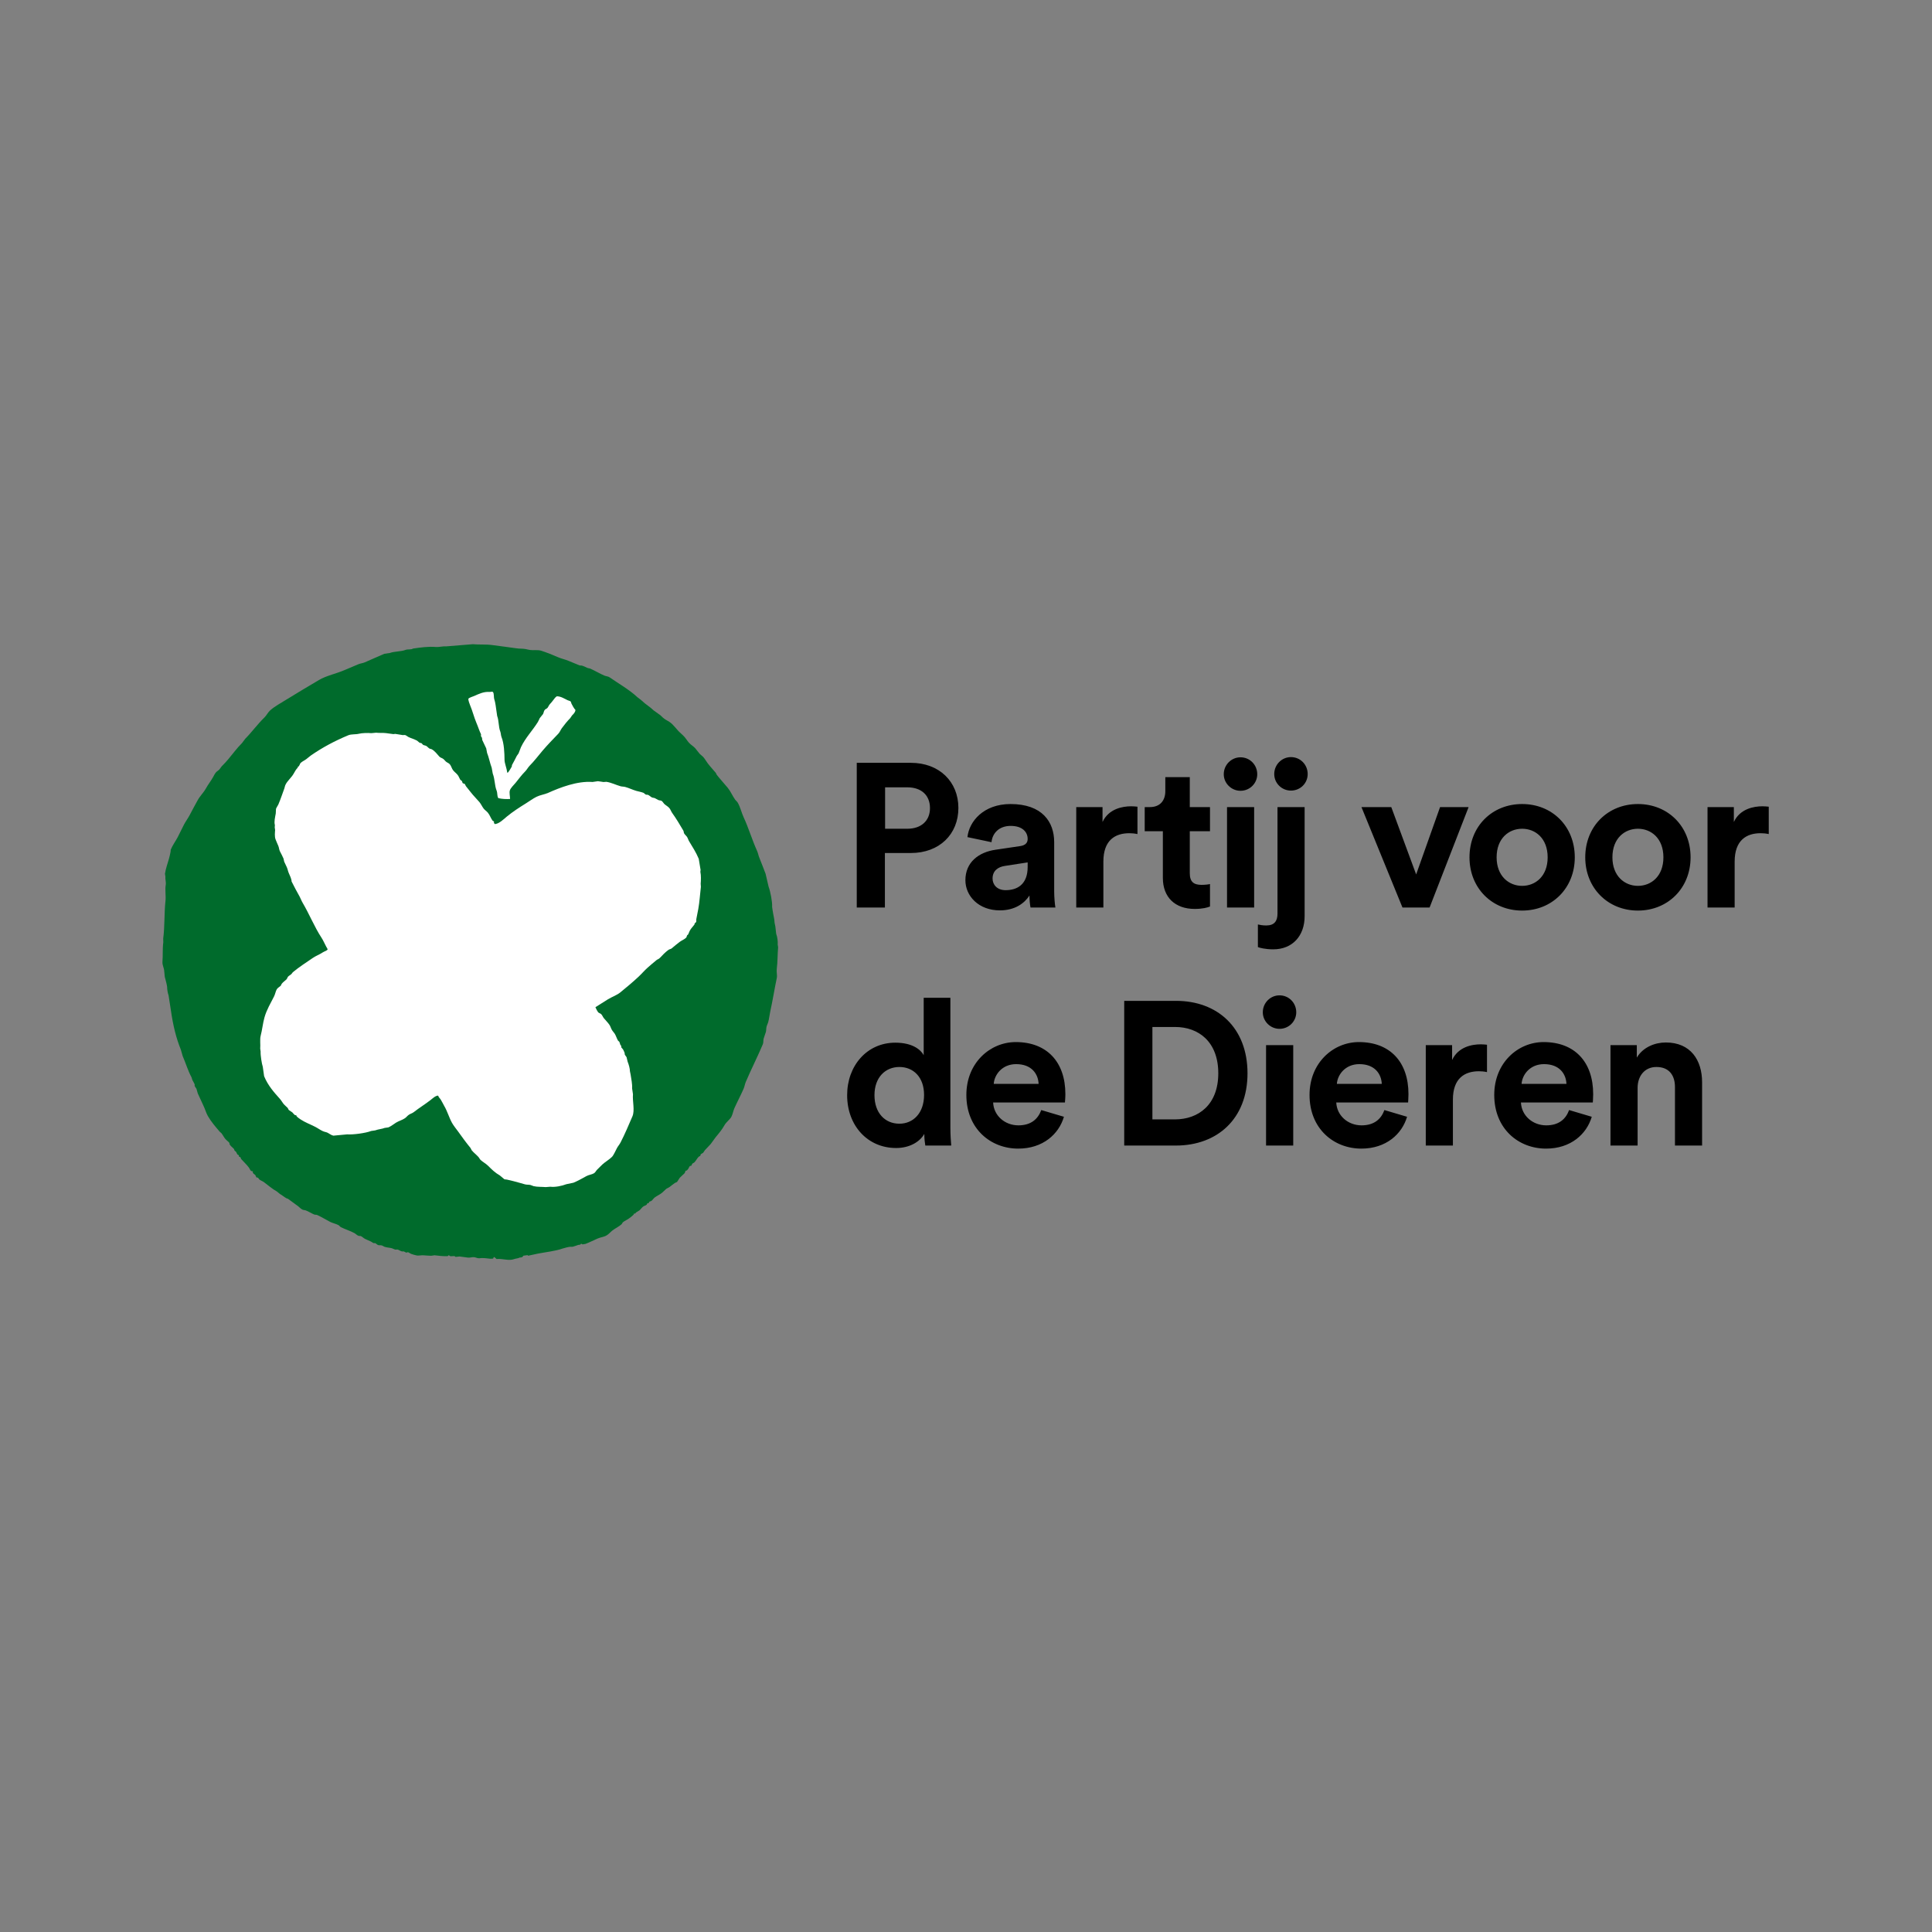 <svg width="48" height="48" viewBox="0 0 48 48" fill="none" xmlns="http://www.w3.org/2000/svg">
<rect x="0" y="0" width="48" height="48" fill="#808080" stroke="none"/>
<g clip-path="url(#clip0_87_6323)">
<path d="M22.542 20.59C22.892 20.59 23.105 20.387 23.105 20.078C23.105 19.758 22.892 19.561 22.542 19.561H21.99V20.59H22.542ZM21.985 21.193V22.547H21.286V18.952H22.629C23.339 18.952 23.811 19.424 23.811 20.073C23.811 20.727 23.339 21.193 22.629 21.193H21.985ZM25.532 21.538V21.426L24.969 21.513C24.796 21.538 24.66 21.634 24.66 21.827C24.66 21.974 24.766 22.116 24.984 22.116C25.268 22.116 25.532 21.979 25.532 21.538ZM24.731 21.112L25.345 21.021C25.486 21.001 25.532 20.93 25.532 20.843C25.532 20.666 25.395 20.519 25.111 20.519C24.817 20.519 24.654 20.706 24.634 20.924L24.036 20.798C24.077 20.407 24.437 19.976 25.105 19.976C25.897 19.976 26.191 20.423 26.191 20.924V22.151C26.191 22.283 26.206 22.461 26.221 22.547H25.603C25.588 22.481 25.577 22.344 25.577 22.248C25.451 22.445 25.212 22.618 24.842 22.618C24.31 22.618 23.985 22.258 23.985 21.868C23.985 21.422 24.315 21.173 24.731 21.112ZM28.26 20.722C28.183 20.706 28.118 20.701 28.057 20.701C27.711 20.701 27.413 20.869 27.413 21.406V22.547H26.739V20.052H27.392V20.422C27.545 20.093 27.89 20.032 28.102 20.032C28.158 20.032 28.209 20.037 28.26 20.042V20.722ZM29.56 20.052H30.062V20.651H29.56V21.695C29.56 21.913 29.661 21.984 29.854 21.984C29.935 21.984 30.026 21.974 30.062 21.964V22.522C30.002 22.547 29.88 22.582 29.681 22.582C29.195 22.582 28.891 22.293 28.891 21.812V20.651H28.44V20.052H28.567C28.83 20.052 28.952 19.88 28.952 19.657V19.307H29.56V20.052ZM30.485 20.052H31.159V22.547H30.485V20.052ZM30.82 18.815C31.053 18.815 31.236 19.003 31.236 19.236C31.236 19.459 31.053 19.647 30.82 19.647C30.591 19.647 30.404 19.459 30.404 19.236C30.404 19.003 30.591 18.815 30.82 18.815ZM32.073 18.81C32.307 18.81 32.489 18.998 32.489 19.231C32.489 19.459 32.307 19.642 32.073 19.642C31.845 19.642 31.658 19.459 31.658 19.231C31.658 18.998 31.845 18.81 32.073 18.81ZM31.739 20.052H32.413V22.765C32.413 23.247 32.114 23.586 31.633 23.586C31.434 23.586 31.288 23.546 31.252 23.53V22.968C31.297 22.978 31.364 22.993 31.46 22.993C31.662 22.993 31.739 22.882 31.739 22.699V20.052ZM35.518 22.547H34.844L33.825 20.052H34.566L35.184 21.725L35.778 20.052H36.487L35.518 22.547ZM38.451 21.3C38.451 20.828 38.147 20.59 37.817 20.59C37.487 20.59 37.183 20.828 37.183 21.3C37.183 21.766 37.487 22.009 37.817 22.009C38.147 22.009 38.451 21.771 38.451 21.3ZM39.125 21.3C39.125 22.065 38.563 22.623 37.817 22.623C37.071 22.623 36.509 22.065 36.509 21.3C36.509 20.529 37.071 19.976 37.817 19.976C38.563 19.976 39.125 20.529 39.125 21.3ZM41.327 21.3C41.327 20.828 41.023 20.59 40.694 20.59C40.364 20.59 40.06 20.828 40.06 21.3C40.06 21.766 40.364 22.009 40.694 22.009C41.023 22.009 41.327 21.771 41.327 21.3ZM42.002 21.3C42.002 22.065 41.438 22.623 40.694 22.623C39.948 22.623 39.385 22.065 39.385 21.3C39.385 20.529 39.948 19.976 40.694 19.976C41.438 19.976 42.002 20.529 42.002 21.3ZM43.944 20.722C43.868 20.706 43.802 20.701 43.741 20.701C43.397 20.701 43.097 20.869 43.097 21.406V22.547H42.423V20.052H43.077V20.422C43.229 20.093 43.574 20.032 43.787 20.032C43.843 20.032 43.893 20.037 43.944 20.042V20.722ZM22.345 27.918C22.689 27.918 22.958 27.654 22.958 27.203C22.958 26.757 22.689 26.509 22.345 26.509C22 26.509 21.726 26.763 21.726 27.209C21.726 27.654 21.99 27.918 22.345 27.918ZM23.612 28.01C23.612 28.177 23.623 28.36 23.633 28.461H22.989C22.979 28.41 22.964 28.288 22.964 28.172C22.852 28.369 22.599 28.522 22.264 28.522C21.553 28.522 21.047 27.964 21.047 27.209C21.047 26.478 21.539 25.905 22.244 25.905C22.675 25.905 22.877 26.083 22.949 26.215V24.79H23.612V28.01ZM25.804 26.929C25.794 26.682 25.631 26.438 25.246 26.438C24.896 26.438 24.704 26.702 24.689 26.929H25.804ZM26.433 27.746C26.307 28.177 25.911 28.537 25.297 28.537C24.613 28.537 24.009 28.045 24.009 27.203C24.009 26.407 24.598 25.89 25.237 25.89C26.007 25.89 26.469 26.382 26.469 27.183C26.469 27.279 26.458 27.38 26.458 27.391H24.674C24.689 27.721 24.968 27.959 25.302 27.959C25.616 27.959 25.789 27.802 25.87 27.579L26.433 27.746ZM29.189 27.811C29.776 27.811 30.268 27.447 30.268 26.666C30.268 25.885 29.782 25.515 29.194 25.515H28.631V27.811H29.189ZM27.931 28.461V24.866H29.22C30.244 24.866 30.994 25.53 30.994 26.666C30.994 27.802 30.238 28.461 29.214 28.461H27.931ZM31.455 25.966H32.13V28.461H31.455V25.966ZM31.789 24.729C32.023 24.729 32.205 24.917 32.205 25.15C32.205 25.373 32.023 25.561 31.789 25.561C31.561 25.561 31.374 25.373 31.374 25.15C31.374 24.917 31.561 24.729 31.789 24.729ZM34.33 26.929C34.319 26.682 34.157 26.438 33.772 26.438C33.422 26.438 33.229 26.702 33.214 26.929H34.33ZM34.958 27.746C34.831 28.177 34.436 28.537 33.822 28.537C33.138 28.537 32.535 28.045 32.535 27.203C32.535 26.407 33.123 25.89 33.761 25.89C34.533 25.89 34.993 26.382 34.993 27.183C34.993 27.279 34.984 27.38 34.984 27.391H33.199C33.214 27.721 33.493 27.959 33.828 27.959C34.142 27.959 34.314 27.802 34.395 27.579L34.958 27.746ZM36.944 26.636C36.869 26.62 36.803 26.615 36.742 26.615C36.397 26.615 36.097 26.783 36.097 27.32V28.461H35.423V25.966H36.077V26.336C36.23 26.007 36.574 25.946 36.788 25.946C36.843 25.946 36.894 25.951 36.944 25.956V26.636ZM38.918 26.929C38.908 26.682 38.746 26.438 38.361 26.438C38.011 26.438 37.818 26.702 37.803 26.929H38.918ZM39.547 27.746C39.42 28.177 39.025 28.537 38.411 28.537C37.726 28.537 37.124 28.045 37.124 27.203C37.124 26.407 37.711 25.89 38.35 25.89C39.121 25.89 39.582 26.382 39.582 27.183C39.582 27.279 39.573 27.38 39.573 27.391H37.787C37.803 27.721 38.081 27.959 38.416 27.959C38.731 27.959 38.903 27.802 38.984 27.579L39.547 27.746ZM40.686 28.461H40.012V25.966H40.666V26.276C40.819 26.017 41.117 25.9 41.386 25.9C42.005 25.9 42.288 26.341 42.288 26.889V28.461H41.614V27.006C41.614 26.727 41.478 26.509 41.153 26.509C40.859 26.509 40.686 26.737 40.686 27.026V28.461Z" fill="black"/>
<path d="M10.258 16.114C10.454 16.084 10.654 16.059 10.825 16.074C10.914 16.081 11.002 16.052 11.085 16.059C11.306 16.041 11.526 16.023 11.747 16.005C11.905 16.02 12.075 16.004 12.233 16.027C12.432 16.056 12.638 16.077 12.83 16.107C12.909 16.12 12.98 16.111 13.059 16.126C13.093 16.132 13.135 16.145 13.171 16.149C13.266 16.161 13.361 16.14 13.446 16.167C13.589 16.213 13.732 16.271 13.866 16.329C13.951 16.366 14.037 16.382 14.123 16.418C14.214 16.455 14.311 16.495 14.401 16.532L14.453 16.536C14.5 16.547 14.553 16.576 14.597 16.595C14.62 16.605 14.645 16.602 14.668 16.613C14.784 16.664 14.9 16.736 15.016 16.785C15.059 16.803 15.111 16.803 15.147 16.829C15.377 16.99 15.63 17.13 15.836 17.322C15.873 17.355 15.915 17.377 15.951 17.413C16.038 17.499 16.153 17.563 16.241 17.651C16.296 17.69 16.35 17.73 16.406 17.769C16.444 17.808 16.493 17.854 16.54 17.881C16.595 17.911 16.662 17.95 16.704 17.994C16.758 18.048 16.802 18.104 16.853 18.16C16.901 18.212 16.964 18.259 17.011 18.314C17.049 18.358 17.077 18.408 17.116 18.452C17.161 18.502 17.226 18.54 17.272 18.589C17.312 18.634 17.341 18.681 17.382 18.727C17.409 18.756 17.447 18.78 17.474 18.81C17.515 18.857 17.542 18.909 17.58 18.96C17.642 19.043 17.719 19.124 17.785 19.203C17.793 19.219 17.801 19.235 17.808 19.251C17.894 19.36 17.994 19.468 18.083 19.576C18.154 19.665 18.198 19.773 18.265 19.868C18.281 19.89 18.311 19.913 18.327 19.939C18.392 20.047 18.42 20.185 18.475 20.304C18.599 20.569 18.684 20.865 18.81 21.142C18.837 21.203 18.843 21.26 18.87 21.321C18.923 21.446 18.971 21.585 19.021 21.709C19.046 21.815 19.07 21.922 19.095 22.028C19.139 22.142 19.192 22.41 19.183 22.532C19.188 22.564 19.193 22.595 19.197 22.627C19.212 22.732 19.242 22.838 19.242 22.904C19.242 22.932 19.258 22.98 19.263 23.015C19.27 23.076 19.277 23.138 19.284 23.2C19.314 23.279 19.328 23.386 19.322 23.467C19.325 23.489 19.328 23.511 19.332 23.534C19.317 23.7 19.321 23.901 19.299 24.067C19.288 24.152 19.314 24.225 19.299 24.299C19.242 24.568 19.197 24.859 19.137 25.129C19.116 25.224 19.11 25.307 19.085 25.398C19.075 25.433 19.052 25.476 19.044 25.511C19.034 25.556 19.039 25.597 19.028 25.639C19.014 25.691 18.985 25.755 18.972 25.806C18.96 25.856 18.971 25.901 18.952 25.945C18.82 26.258 18.662 26.567 18.529 26.88C18.504 26.939 18.499 26.995 18.473 27.053C18.403 27.214 18.317 27.374 18.246 27.533C18.216 27.601 18.206 27.677 18.173 27.742C18.14 27.809 18.044 27.877 18.004 27.948C17.941 28.06 17.863 28.156 17.781 28.253C17.739 28.309 17.699 28.367 17.657 28.423C17.607 28.474 17.563 28.525 17.514 28.575C17.5 28.595 17.485 28.616 17.471 28.638C17.454 28.655 17.427 28.661 17.41 28.68C17.402 28.689 17.405 28.707 17.398 28.716C17.387 28.727 17.372 28.727 17.36 28.738C17.319 28.777 17.292 28.839 17.251 28.879C17.236 28.893 17.218 28.895 17.204 28.908C17.19 28.922 17.186 28.952 17.172 28.964C17.162 28.965 17.152 28.966 17.144 28.967C17.122 28.983 17.111 29.028 17.093 29.048C17.085 29.057 17.07 29.076 17.063 29.081C17.054 29.083 17.045 29.084 17.035 29.086C17.026 29.096 17.02 29.137 17.005 29.152C16.967 29.19 16.927 29.221 16.89 29.26C16.867 29.295 16.843 29.33 16.82 29.366C16.802 29.374 16.785 29.382 16.766 29.391C16.719 29.423 16.675 29.462 16.628 29.495C16.602 29.514 16.574 29.521 16.549 29.54C16.515 29.568 16.483 29.607 16.448 29.634C16.391 29.681 16.325 29.707 16.266 29.751C16.238 29.773 16.218 29.807 16.192 29.83C16.177 29.844 16.143 29.848 16.128 29.861C16.125 29.866 16.126 29.881 16.121 29.886C16.106 29.896 16.09 29.891 16.077 29.903L16.07 29.926C16.044 29.952 16.004 29.957 15.975 29.98C15.944 30.005 15.917 30.046 15.886 30.072C15.859 30.09 15.831 30.107 15.802 30.124C15.796 30.132 15.79 30.141 15.783 30.149C15.767 30.159 15.764 30.14 15.75 30.154C15.745 30.159 15.747 30.173 15.742 30.178C15.713 30.207 15.676 30.235 15.645 30.259C15.593 30.303 15.526 30.324 15.473 30.369C15.465 30.384 15.455 30.399 15.446 30.413C15.374 30.479 15.285 30.516 15.208 30.577C15.162 30.614 15.126 30.661 15.071 30.693C15 30.735 14.933 30.735 14.85 30.77C14.751 30.813 14.651 30.864 14.55 30.903C14.549 30.904 14.48 30.918 14.467 30.915C14.456 30.914 14.457 30.899 14.442 30.902L14.42 30.911C14.421 30.914 14.421 30.918 14.422 30.922C14.403 30.925 14.385 30.927 14.366 30.93C14.338 30.943 14.283 30.956 14.247 30.97C14.222 30.979 14.18 30.977 14.163 30.976C14.143 30.975 14.004 31.009 13.976 31.02C13.803 31.083 13.56 31.107 13.358 31.147C13.279 31.164 13.2 31.181 13.121 31.198C13.116 31.192 13.112 31.187 13.107 31.183C13.072 31.187 13.037 31.192 13.001 31.198C12.987 31.236 12.963 31.239 12.906 31.245C12.884 31.264 12.813 31.267 12.78 31.28C12.64 31.333 12.493 31.265 12.337 31.28C12.322 31.263 12.29 31.235 12.267 31.228C12.268 31.23 12.268 31.232 12.268 31.233C12.261 31.245 12.256 31.26 12.251 31.27C12.234 31.267 12.206 31.277 12.183 31.273C12.104 31.265 11.994 31.247 11.914 31.261C11.873 31.268 11.82 31.239 11.78 31.234C11.724 31.229 11.678 31.251 11.628 31.245C11.558 31.236 11.489 31.227 11.419 31.217C11.386 31.22 11.352 31.223 11.318 31.227L11.293 31.207C11.259 31.208 11.225 31.209 11.191 31.211C11.179 31.207 11.161 31.188 11.148 31.188C11.127 31.187 11.142 31.208 11.117 31.209C11.017 31.214 10.889 31.198 10.796 31.187C10.768 31.191 10.74 31.195 10.713 31.199C10.659 31.195 10.589 31.196 10.541 31.189C10.471 31.179 10.403 31.205 10.342 31.189C10.303 31.179 10.251 31.168 10.211 31.151C10.189 31.141 10.156 31.115 10.132 31.11C10.121 31.115 10.11 31.118 10.099 31.121C10.081 31.119 10.049 31.098 10.033 31.091H9.987C9.95 31.084 9.913 31.053 9.878 31.044C9.859 31.045 9.841 31.046 9.822 31.046C9.796 31.041 9.764 31.021 9.738 31.013C9.676 30.996 9.617 30.997 9.556 30.977C9.534 30.97 9.506 30.947 9.483 30.942C9.45 30.933 9.42 30.944 9.391 30.932C9.367 30.922 9.345 30.896 9.322 30.885H9.282C9.264 30.879 9.238 30.858 9.22 30.848C9.168 30.822 9.12 30.805 9.068 30.779C9.034 30.762 8.997 30.723 8.962 30.709C8.944 30.707 8.927 30.706 8.91 30.705C8.871 30.691 8.838 30.654 8.803 30.635C8.698 30.578 8.578 30.543 8.47 30.489C8.447 30.477 8.429 30.447 8.406 30.436C8.339 30.402 8.267 30.39 8.202 30.357C8.097 30.302 7.991 30.237 7.882 30.187C7.859 30.176 7.831 30.184 7.806 30.174C7.736 30.146 7.669 30.099 7.599 30.073C7.57 30.062 7.538 30.065 7.511 30.051C7.474 30.033 7.441 29.995 7.408 29.969C7.325 29.906 7.239 29.845 7.155 29.784C7.144 29.777 7.13 29.778 7.119 29.772C7.063 29.742 7.013 29.696 6.956 29.665L6.879 29.602C6.763 29.538 6.661 29.448 6.556 29.369C6.522 29.344 6.478 29.331 6.445 29.305C6.433 29.291 6.421 29.275 6.41 29.26C6.394 29.252 6.379 29.261 6.368 29.248C6.36 29.231 6.352 29.213 6.344 29.195C6.335 29.184 6.255 29.139 6.286 29.106C6.272 29.094 6.245 29.101 6.232 29.086C6.209 29.061 6.201 29.029 6.18 29.003C6.125 28.929 6.051 28.864 5.992 28.796C5.981 28.784 5.986 28.767 5.974 28.753C5.968 28.744 5.945 28.745 5.938 28.736C5.936 28.724 5.935 28.713 5.933 28.702C5.921 28.694 5.908 28.687 5.896 28.679L5.864 28.615C5.853 28.605 5.835 28.596 5.825 28.581C5.822 28.571 5.818 28.559 5.815 28.548C5.781 28.509 5.726 28.475 5.7 28.422C5.701 28.415 5.702 28.407 5.703 28.4C5.691 28.379 5.62 28.323 5.597 28.295C5.56 28.25 5.539 28.203 5.503 28.156C5.493 28.142 5.469 28.13 5.458 28.116C5.356 27.996 5.245 27.869 5.164 27.727C5.118 27.645 5.097 27.557 5.054 27.47C5.007 27.374 4.961 27.262 4.914 27.166C4.903 27.127 4.892 27.089 4.881 27.051C4.869 27.028 4.845 27.002 4.836 26.978C4.837 26.966 4.837 26.955 4.837 26.944C4.825 26.91 4.798 26.869 4.782 26.837C4.768 26.808 4.769 26.785 4.754 26.756C4.669 26.6 4.615 26.413 4.538 26.236C4.523 26.184 4.508 26.131 4.493 26.078C4.375 25.787 4.3 25.48 4.245 25.096C4.226 24.974 4.207 24.852 4.188 24.73C4.167 24.675 4.151 24.571 4.152 24.519C4.152 24.498 4.116 24.342 4.106 24.315C4.078 24.24 4.094 24.123 4.06 24.032C4.05 24.004 4.032 23.938 4.036 23.899C4.05 23.73 4.035 23.573 4.057 23.413C4.057 23.381 4.056 23.349 4.055 23.317C4.095 23.019 4.078 22.683 4.111 22.389C4.126 22.256 4.096 22.113 4.117 21.991C4.13 21.914 4.102 21.852 4.109 21.776C4.106 21.754 4.103 21.731 4.099 21.709C4.116 21.583 4.166 21.45 4.199 21.331C4.215 21.275 4.227 21.217 4.238 21.161C4.239 21.144 4.24 21.127 4.242 21.11C4.286 21.003 4.36 20.902 4.414 20.801C4.47 20.695 4.517 20.589 4.573 20.483C4.614 20.406 4.67 20.331 4.711 20.253C4.777 20.126 4.844 20.003 4.913 19.878C4.969 19.776 5.06 19.69 5.116 19.588C5.171 19.488 5.243 19.399 5.297 19.301C5.317 19.264 5.338 19.221 5.366 19.189C5.39 19.162 5.421 19.146 5.447 19.121C5.468 19.093 5.489 19.066 5.509 19.038C5.567 18.981 5.62 18.923 5.672 18.862C5.786 18.727 5.885 18.587 6.013 18.461C6.04 18.425 6.067 18.389 6.094 18.353C6.263 18.183 6.396 17.993 6.57 17.825C6.621 17.775 6.662 17.691 6.715 17.646C6.828 17.547 6.978 17.467 7.109 17.385C7.374 17.221 7.65 17.057 7.926 16.894C8.114 16.783 8.36 16.737 8.572 16.643C8.675 16.598 8.791 16.553 8.893 16.507C8.951 16.481 9.008 16.48 9.067 16.454C9.223 16.387 9.392 16.309 9.549 16.243C9.593 16.237 9.638 16.231 9.682 16.224C9.803 16.179 9.96 16.192 10.08 16.145C10.13 16.126 10.221 16.145 10.258 16.114Z" fill="#006B2C"/>
<path d="M12.673 19.85C12.671 19.784 12.651 19.696 12.666 19.641C12.682 19.58 12.769 19.499 12.809 19.45C12.888 19.354 12.958 19.255 13.047 19.166C13.089 19.125 13.117 19.067 13.158 19.025C13.275 18.908 13.373 18.775 13.48 18.65C13.603 18.506 13.736 18.368 13.869 18.231C13.905 18.195 13.927 18.136 13.957 18.094C14.021 18.008 14.09 17.919 14.166 17.843L14.213 17.774C14.248 17.739 14.295 17.696 14.296 17.637C14.259 17.602 14.225 17.531 14.2 17.486C14.194 17.468 14.188 17.45 14.181 17.432C14.167 17.413 14.125 17.408 14.103 17.397C14.028 17.362 13.927 17.294 13.828 17.3C13.819 17.316 13.804 17.32 13.793 17.333C13.749 17.385 13.716 17.439 13.667 17.488C13.639 17.516 13.626 17.557 13.601 17.588C13.587 17.606 13.555 17.615 13.54 17.631C13.509 17.661 13.512 17.7 13.492 17.74C13.465 17.774 13.438 17.808 13.41 17.842C13.393 17.875 13.381 17.909 13.362 17.94C13.23 18.151 13.052 18.333 12.944 18.562C12.921 18.612 12.909 18.661 12.886 18.712C12.875 18.736 12.851 18.758 12.839 18.781C12.8 18.856 12.765 18.93 12.723 19.002C12.714 19.016 12.721 19.035 12.713 19.049C12.696 19.077 12.636 19.189 12.609 19.2C12.607 19.198 12.605 19.197 12.603 19.195C12.586 19.073 12.537 18.969 12.535 18.881C12.533 18.7 12.524 18.473 12.46 18.312C12.443 18.269 12.445 18.214 12.429 18.174C12.383 18.056 12.397 17.904 12.352 17.788C12.346 17.749 12.341 17.71 12.335 17.671C12.324 17.591 12.306 17.444 12.282 17.378C12.262 17.321 12.28 17.225 12.244 17.19C12.219 17.178 12.187 17.194 12.153 17.191C12.018 17.181 11.893 17.242 11.787 17.289C11.746 17.307 11.645 17.336 11.638 17.361C11.628 17.384 11.665 17.487 11.677 17.515C11.74 17.662 11.774 17.812 11.836 17.958C11.877 18.052 11.909 18.159 11.951 18.243C11.953 18.248 11.946 18.279 11.952 18.294C11.956 18.302 11.971 18.321 11.975 18.33C11.977 18.349 11.98 18.367 11.982 18.386C12.015 18.455 12.047 18.524 12.08 18.593C12.087 18.63 12.094 18.667 12.101 18.704C12.145 18.811 12.174 18.965 12.216 19.074C12.225 19.122 12.234 19.17 12.242 19.218C12.299 19.369 12.286 19.505 12.336 19.636C12.367 19.717 12.343 19.762 12.38 19.829C12.466 19.852 12.588 19.856 12.673 19.85ZM7.397 19.054C7.398 19.059 7.398 19.065 7.399 19.071C7.358 19.108 7.323 19.172 7.296 19.221C7.241 19.321 7.14 19.396 7.091 19.501C7.077 19.53 7.076 19.558 7.064 19.59C7.015 19.721 6.971 19.858 6.916 19.986C6.9 20.021 6.87 20.06 6.857 20.096C6.855 20.134 6.853 20.172 6.851 20.211C6.835 20.305 6.806 20.409 6.829 20.498C6.832 20.508 6.826 20.54 6.825 20.549C6.829 20.573 6.832 20.598 6.835 20.622C6.831 20.68 6.819 20.784 6.846 20.853C6.867 20.91 6.893 20.964 6.914 21.014C6.935 21.064 6.933 21.111 6.957 21.155C6.985 21.209 7.019 21.272 7.044 21.331C7.05 21.356 7.055 21.382 7.061 21.408C7.08 21.452 7.106 21.502 7.126 21.546C7.149 21.597 7.152 21.64 7.175 21.692C7.198 21.744 7.247 21.844 7.244 21.899C7.308 22.029 7.378 22.156 7.446 22.279C7.474 22.331 7.488 22.377 7.518 22.428C7.682 22.704 7.815 23.036 7.988 23.298C8.032 23.365 8.064 23.445 8.105 23.52C8.116 23.541 8.143 23.575 8.138 23.595C8.105 23.627 8.058 23.636 8.017 23.663C7.941 23.714 7.848 23.747 7.77 23.801C7.597 23.919 7.43 24.027 7.275 24.155C7.264 24.17 7.252 24.185 7.241 24.199C7.215 24.224 7.184 24.237 7.159 24.262C7.14 24.282 7.134 24.318 7.113 24.337C7.074 24.374 7.029 24.402 6.998 24.444C6.987 24.459 6.984 24.481 6.971 24.494C6.94 24.522 6.895 24.545 6.875 24.581C6.846 24.635 6.837 24.7 6.809 24.755C6.725 24.921 6.624 25.088 6.571 25.277C6.53 25.422 6.515 25.585 6.476 25.734C6.453 25.826 6.474 25.952 6.465 26.053C6.469 26.078 6.472 26.102 6.475 26.126C6.469 26.214 6.505 26.438 6.529 26.504C6.54 26.582 6.551 26.66 6.562 26.738C6.659 26.973 6.807 27.137 6.955 27.302C6.992 27.344 7.017 27.393 7.053 27.436C7.08 27.467 7.118 27.494 7.145 27.524C7.159 27.54 7.161 27.561 7.176 27.578C7.205 27.598 7.235 27.618 7.264 27.638C7.284 27.659 7.311 27.697 7.336 27.708C7.344 27.707 7.351 27.706 7.358 27.704C7.362 27.713 7.365 27.723 7.368 27.731C7.391 27.76 7.44 27.793 7.47 27.813C7.582 27.887 7.711 27.934 7.832 27.996C7.895 28.028 7.957 28.075 8.023 28.104C8.062 28.122 8.105 28.125 8.142 28.144C8.185 28.166 8.231 28.205 8.283 28.215L8.625 28.183C8.765 28.194 9.08 28.154 9.221 28.099C9.254 28.094 9.288 28.09 9.321 28.084C9.402 28.054 9.491 28.05 9.556 28.023C9.588 28.018 9.619 28.014 9.651 28.009C9.721 27.979 9.779 27.928 9.839 27.892C9.912 27.847 9.992 27.829 10.062 27.781C10.097 27.757 10.126 27.715 10.163 27.693C10.202 27.668 10.243 27.659 10.279 27.631C10.412 27.526 10.566 27.433 10.701 27.327C10.747 27.291 10.82 27.22 10.885 27.22C10.897 27.262 10.931 27.288 10.95 27.319C10.982 27.369 11.007 27.425 11.034 27.472C11.114 27.606 11.155 27.762 11.231 27.899C11.271 27.97 11.333 28.045 11.381 28.111C11.483 28.254 11.581 28.389 11.689 28.52C11.7 28.541 11.71 28.56 11.72 28.579C11.769 28.638 11.834 28.687 11.885 28.743C11.907 28.767 11.918 28.798 11.942 28.82C11.998 28.872 12.073 28.91 12.127 28.964C12.216 29.055 12.306 29.14 12.416 29.202C12.455 29.234 12.493 29.266 12.532 29.299C12.553 29.301 12.575 29.304 12.596 29.307C12.647 29.32 12.703 29.331 12.76 29.346C12.853 29.369 12.951 29.4 13.044 29.425C13.09 29.437 13.13 29.43 13.177 29.44C13.201 29.445 13.233 29.463 13.255 29.469C13.351 29.492 13.457 29.484 13.559 29.493C13.597 29.49 13.634 29.487 13.672 29.484C13.791 29.499 13.957 29.465 14.072 29.421C14.131 29.409 14.19 29.396 14.248 29.384C14.362 29.337 14.468 29.275 14.571 29.219C14.634 29.186 14.704 29.182 14.76 29.148C14.794 29.125 14.81 29.084 14.838 29.057C14.882 29.014 14.925 28.971 14.967 28.93C15.04 28.863 15.132 28.814 15.203 28.743C15.246 28.701 15.298 28.579 15.33 28.52C15.355 28.475 15.394 28.431 15.418 28.383C15.526 28.174 15.619 27.952 15.713 27.734C15.776 27.584 15.71 27.358 15.726 27.187C15.718 27.137 15.712 27.087 15.704 27.037C15.712 26.934 15.684 26.808 15.667 26.695C15.662 26.668 15.655 26.64 15.65 26.612C15.651 26.554 15.623 26.449 15.593 26.376C15.585 26.339 15.575 26.303 15.567 26.266C15.557 26.246 15.534 26.224 15.524 26.204C15.521 26.188 15.519 26.171 15.517 26.154C15.507 26.133 15.497 26.105 15.483 26.079C15.473 26.06 15.443 26.035 15.434 26.018C15.435 26.007 15.435 25.995 15.435 25.984C15.433 25.979 15.418 25.968 15.415 25.964C15.406 25.937 15.397 25.91 15.387 25.883C15.38 25.873 15.361 25.864 15.354 25.853C15.321 25.797 15.306 25.737 15.273 25.683C15.254 25.652 15.222 25.622 15.204 25.591C15.175 25.542 15.169 25.501 15.139 25.458C15.098 25.399 15.045 25.349 15.002 25.296C14.976 25.262 14.965 25.226 14.937 25.197C14.917 25.176 14.881 25.171 14.863 25.151C14.845 25.131 14.802 25.051 14.793 25.024C14.897 24.961 15.002 24.889 15.106 24.826C15.21 24.764 15.328 24.725 15.416 24.652C15.568 24.527 15.725 24.398 15.867 24.264C15.941 24.195 16.01 24.113 16.086 24.045C16.159 23.98 16.235 23.916 16.309 23.855C16.331 23.836 16.36 23.83 16.382 23.81C16.43 23.768 16.473 23.713 16.521 23.671C16.548 23.648 16.586 23.612 16.613 23.596C16.639 23.58 16.666 23.58 16.688 23.562C16.753 23.509 16.82 23.449 16.892 23.397C16.942 23.361 17.006 23.338 17.047 23.296C17.062 23.28 17.062 23.253 17.073 23.235L17.093 23.221C17.112 23.19 17.12 23.156 17.137 23.124C17.167 23.066 17.219 23.018 17.256 22.965C17.257 22.957 17.257 22.949 17.258 22.942C17.267 22.929 17.287 22.921 17.294 22.908C17.305 22.885 17.295 22.863 17.3 22.834C17.316 22.752 17.333 22.671 17.349 22.582C17.38 22.411 17.392 22.213 17.413 22.034C17.412 22.007 17.41 21.981 17.408 21.955C17.415 21.88 17.419 21.744 17.402 21.672C17.398 21.656 17.405 21.627 17.406 21.614C17.391 21.522 17.375 21.429 17.36 21.337C17.297 21.184 17.202 21.035 17.123 20.905C17.098 20.866 17.092 20.826 17.066 20.788C17.048 20.763 17.012 20.733 16.998 20.707C16.984 20.68 16.99 20.658 16.977 20.636C16.892 20.49 16.794 20.328 16.697 20.193C16.671 20.154 16.659 20.112 16.63 20.077C16.594 20.034 16.54 20.009 16.501 19.971C16.48 19.949 16.465 19.917 16.44 19.9C16.419 19.885 16.382 19.888 16.357 19.877C16.328 19.864 16.295 19.841 16.265 19.828C16.244 19.823 16.223 19.819 16.201 19.814C16.168 19.799 16.135 19.763 16.101 19.749C16.08 19.741 16.064 19.749 16.042 19.74C16.023 19.726 16.005 19.712 15.986 19.697C15.925 19.675 15.871 19.666 15.808 19.649C15.718 19.623 15.624 19.576 15.534 19.552C15.493 19.541 15.457 19.545 15.417 19.534C15.303 19.502 15.189 19.443 15.066 19.424C15.042 19.426 15.017 19.428 14.993 19.429C14.949 19.424 14.903 19.413 14.854 19.409C14.809 19.416 14.765 19.422 14.721 19.428C14.341 19.399 13.915 19.566 13.617 19.699C13.526 19.739 13.421 19.751 13.33 19.796C13.239 19.841 13.152 19.907 13.069 19.958C12.897 20.065 12.743 20.164 12.593 20.287C12.523 20.345 12.39 20.478 12.29 20.472C12.276 20.45 12.262 20.439 12.276 20.412C12.263 20.404 12.251 20.396 12.238 20.389C12.191 20.325 12.169 20.248 12.119 20.189C12.089 20.153 12.043 20.125 12.013 20.085C11.975 20.033 11.952 19.978 11.912 19.929C11.843 19.847 11.759 19.766 11.695 19.682C11.655 19.629 11.617 19.582 11.577 19.534C11.567 19.515 11.557 19.495 11.546 19.476C11.53 19.471 11.514 19.465 11.499 19.46C11.485 19.446 11.485 19.414 11.473 19.401C11.469 19.396 11.441 19.381 11.435 19.372C11.413 19.337 11.409 19.313 11.387 19.277C11.356 19.224 11.298 19.188 11.26 19.141C11.223 19.096 11.213 19.033 11.176 18.989C11.149 18.957 11.104 18.946 11.075 18.918C11.051 18.894 11.026 18.86 10.996 18.844C10.97 18.829 10.937 18.821 10.916 18.798C10.858 18.734 10.801 18.655 10.725 18.615C10.707 18.605 10.684 18.607 10.666 18.595C10.639 18.578 10.617 18.547 10.589 18.532C10.566 18.52 10.541 18.52 10.517 18.509C10.499 18.499 10.488 18.475 10.471 18.464C10.455 18.461 10.44 18.457 10.424 18.453C10.403 18.436 10.381 18.418 10.36 18.4C10.292 18.364 10.219 18.345 10.148 18.311C10.121 18.298 10.092 18.269 10.062 18.261C10.043 18.262 10.024 18.262 10.005 18.263C9.946 18.256 9.878 18.24 9.819 18.233C9.804 18.235 9.79 18.237 9.775 18.239C9.717 18.233 9.648 18.222 9.589 18.214C9.506 18.204 9.421 18.214 9.344 18.204C9.304 18.207 9.265 18.211 9.226 18.215C9.139 18.207 8.999 18.21 8.916 18.23C8.839 18.25 8.731 18.236 8.654 18.267C8.304 18.413 8.007 18.574 7.726 18.768C7.687 18.795 7.649 18.832 7.613 18.858C7.566 18.894 7.516 18.913 7.473 18.952C7.442 18.981 7.445 19.037 7.397 19.054Z" fill="white"/>
</g>
<defs>
<clipPath id="clip0_87_6323">
<rect width="40" height="15.36" fill="white" transform="translate(4 16)"/>
</clipPath>
</defs>
</svg>

